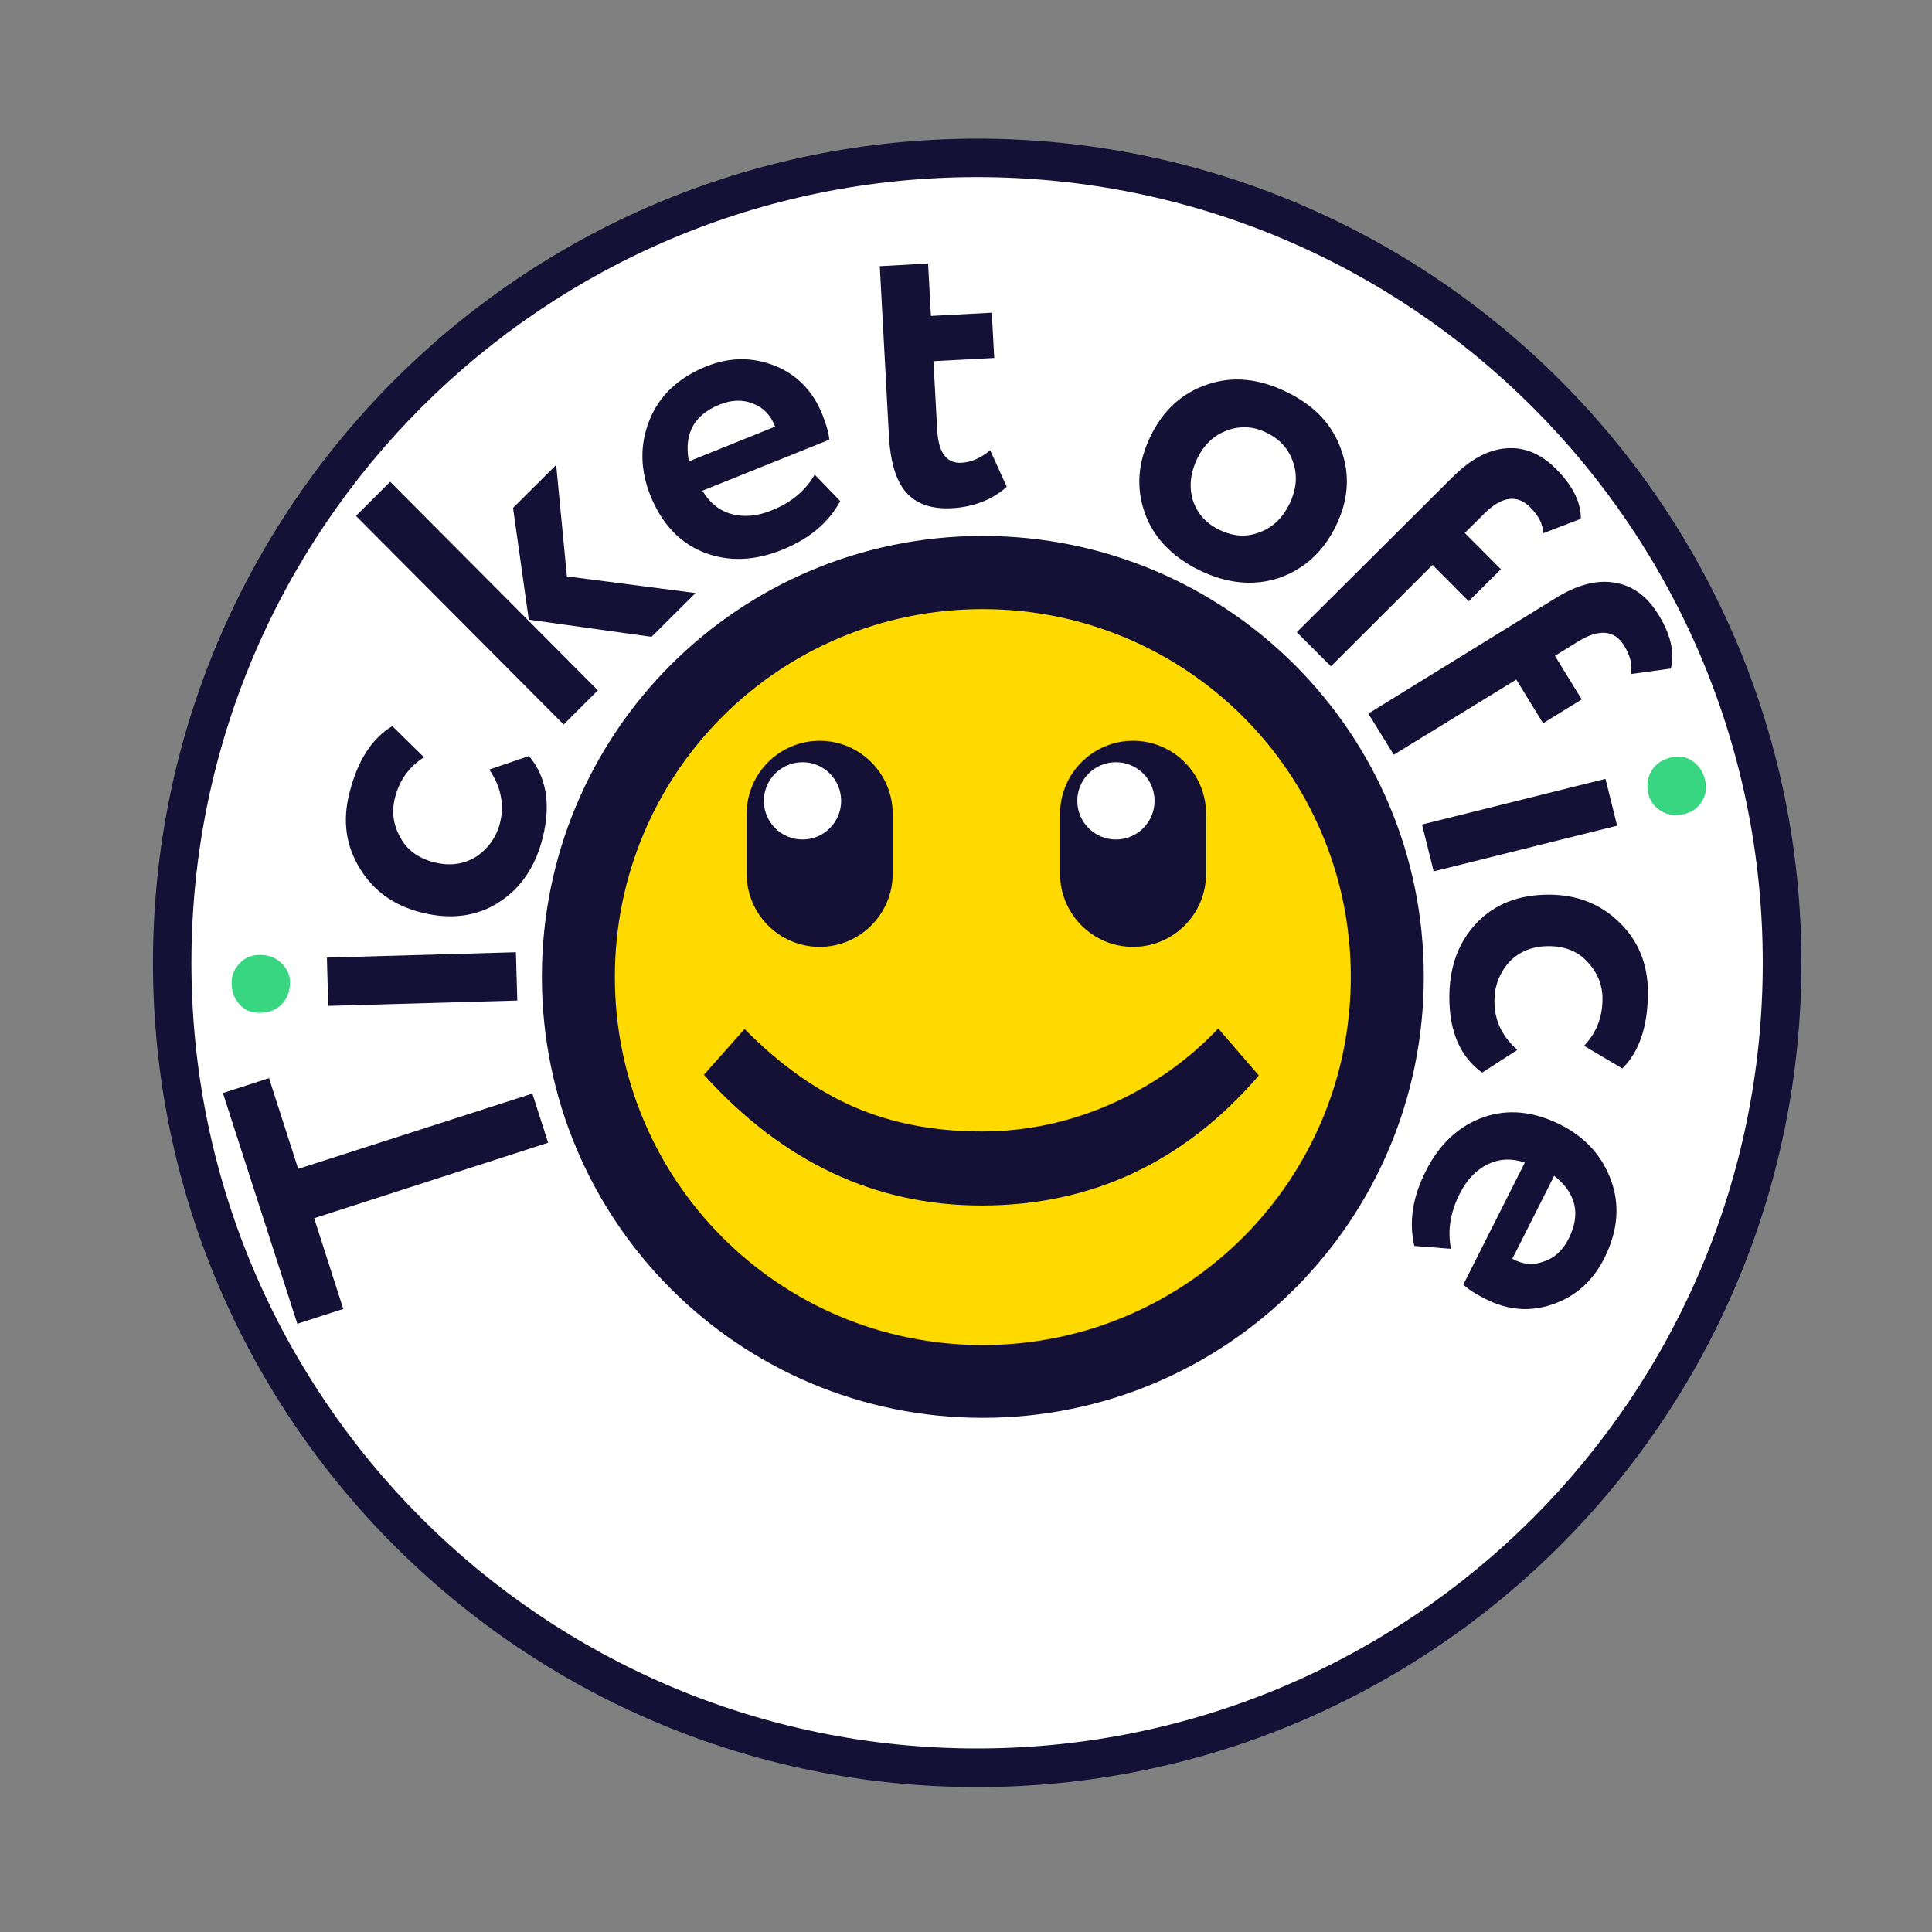 <?xml version="1.0" encoding="UTF-8"?> <svg xmlns="http://www.w3.org/2000/svg" width="40" height="40" viewBox="0 0 40 40" fill="none"><rect x="0" y="0" width="40" height="40" fill="#808080" stroke="none"/><path d="M20.23 4.471C28.77 4.471 35.696 11.393 35.696 19.937H37.296C37.296 10.511 29.656 2.871 20.23 2.871V4.471ZM4.767 19.934C4.767 11.393 11.689 4.467 20.233 4.467V2.871C10.807 2.871 3.167 10.511 3.167 19.937H4.767V19.934ZM20.23 35.4C11.689 35.4 4.763 28.478 4.763 19.934H3.167C3.167 29.36 10.807 37 20.23 37V35.4ZM35.696 19.934C35.696 28.474 28.774 35.4 20.23 35.4V37C29.656 37 37.296 29.36 37.296 19.934H35.696Z" fill="#151035"></path><path d="M20.23 36.2C29.213 36.2 36.496 28.917 36.496 19.933C36.496 10.949 29.213 3.667 20.23 3.667C11.246 3.667 3.963 10.949 3.963 19.933C3.963 28.917 11.246 36.2 20.23 36.2Z" fill="white"></path><path d="M14.241 20.222C14.241 16.841 16.963 14.118 20.344 14.118V11.096C15.296 11.096 11.219 15.17 11.219 20.222H14.241ZM20.344 26.333C16.967 26.333 14.241 23.607 14.241 20.222H11.219C11.219 25.27 15.293 29.355 20.344 29.355V26.333ZM26.456 20.222C26.456 23.604 23.726 26.333 20.344 26.333V29.355C25.393 29.355 29.478 25.274 29.478 20.222H26.456ZM20.344 14.118C23.726 14.118 26.456 16.844 26.456 20.222H29.478C29.478 15.17 25.393 11.096 20.344 11.096V14.118Z" fill="#151035"></path><path d="M20.344 12.611C24.559 12.611 27.967 16.011 27.967 20.226C27.967 24.441 24.559 27.848 20.344 27.848C16.13 27.848 12.73 24.441 12.73 20.226C12.73 16.008 16.13 12.611 20.344 12.611Z" fill="#FFDA00"></path><path d="M15.459 16.848C15.459 16.015 16.137 15.337 16.97 15.337C17.804 15.337 18.482 16.015 18.482 16.848V18.093C18.482 18.926 17.804 19.604 16.97 19.604C16.137 19.604 15.459 18.926 15.459 18.093V16.848Z" fill="#151035"></path><path d="M21.948 16.848C21.948 16.015 22.626 15.337 23.459 15.337C24.293 15.337 24.97 16.015 24.97 16.848V18.093C24.97 18.926 24.293 19.604 23.459 19.604C22.626 19.604 21.948 18.926 21.948 18.093V16.848Z" fill="#151035"></path><path d="M16.615 17.381C17.057 17.381 17.415 17.023 17.415 16.581C17.415 16.139 17.057 15.781 16.615 15.781C16.173 15.781 15.815 16.139 15.815 16.581C15.815 17.023 16.173 17.381 16.615 17.381Z" fill="white"></path><path d="M23.104 17.381C23.546 17.381 23.904 17.023 23.904 16.581C23.904 16.139 23.546 15.781 23.104 15.781C22.662 15.781 22.304 16.139 22.304 16.581C22.304 17.023 22.662 17.381 23.104 17.381Z" fill="white"></path><path d="M25.222 21.293L26.063 22.267C24.515 24.063 22.6 24.959 20.319 24.959C18.115 24.959 16.2 24.055 14.574 22.252L15.415 21.304C16.133 22.033 16.889 22.57 17.681 22.918C18.463 23.255 19.345 23.426 20.322 23.426C21.256 23.426 22.152 23.233 23.015 22.852C23.863 22.47 24.6 21.952 25.222 21.293Z" fill="#151035"></path><path d="M6.504 25.222L7.107 27.1L6.156 27.407L4.615 22.63L5.57 22.322L6.174 24.2L11.022 22.641L11.348 23.659L6.504 25.222Z" fill="#151035"></path><path d="M10.681 19.715L6.768 19.826L6.796 20.826L10.71 20.715L10.681 19.715Z" fill="#151035"></path><path d="M10.13 15.933L10.952 15.652C11.311 16.081 11.407 16.641 11.241 17.326C11.089 17.941 10.785 18.392 10.322 18.685C9.87 18.974 9.341 19.044 8.737 18.896C8.167 18.755 7.741 18.455 7.456 17.989C7.163 17.522 7.089 17.004 7.23 16.437C7.396 15.759 7.693 15.293 8.122 15.033L8.778 15.678C8.467 15.878 8.263 16.159 8.174 16.533C8.104 16.815 8.144 17.089 8.296 17.352C8.437 17.607 8.67 17.774 8.996 17.855C9.322 17.937 9.615 17.892 9.87 17.73C10.122 17.552 10.285 17.318 10.355 17.026C10.444 16.652 10.37 16.285 10.13 15.933Z" fill="#151035"></path><path d="M12.378 14.293L11.67 15L7.37 10.681L8.078 9.974L12.378 14.293ZM10.622 10.515L11.515 9.626L11.737 11.933L14.4 12.278L13.489 13.185L10.948 12.83L10.622 10.515Z" fill="#151035"></path><path d="M14.896 8.378C14.37 8.589 14.155 8.982 14.263 9.552L16.048 8.833C15.959 8.6 15.811 8.441 15.596 8.359C15.382 8.27 15.152 8.274 14.896 8.378ZM16.867 9.826L17.396 10.374C17.155 10.822 16.756 11.156 16.189 11.385C15.607 11.619 15.063 11.633 14.556 11.43C14.063 11.23 13.7 10.837 13.467 10.263C13.252 9.726 13.244 9.204 13.448 8.696C13.652 8.189 14.044 7.819 14.626 7.585C15.104 7.393 15.574 7.389 16.037 7.57C16.5 7.756 16.826 8.089 17.026 8.582C17.111 8.796 17.159 8.97 17.17 9.104L14.544 10.159C14.689 10.408 14.889 10.57 15.141 10.641C15.4 10.711 15.678 10.689 15.974 10.567C16.378 10.408 16.678 10.159 16.867 9.826Z" fill="#151035"></path><path d="M18.404 9.022L18.215 5.511L19.215 5.456L19.274 6.541L20.533 6.474L20.585 7.411L19.326 7.478L19.404 8.904C19.43 9.374 19.596 9.6 19.911 9.581C20.107 9.57 20.304 9.485 20.5 9.322L20.844 10.078C20.541 10.348 20.163 10.496 19.707 10.522C19.285 10.544 18.967 10.433 18.756 10.189C18.548 9.948 18.433 9.556 18.404 9.022Z" fill="#151035"></path><path d="M25.407 8.911C25.133 9.011 24.926 9.207 24.785 9.5C24.645 9.793 24.615 10.078 24.696 10.356C24.789 10.633 24.97 10.837 25.248 10.97C25.53 11.107 25.804 11.126 26.074 11.022C26.348 10.922 26.556 10.726 26.7 10.426C26.841 10.133 26.867 9.848 26.774 9.574C26.681 9.296 26.5 9.093 26.222 8.959C25.956 8.826 25.681 8.811 25.407 8.911ZM23.7 10.615C23.518 10.096 23.559 9.567 23.822 9.03C24.081 8.493 24.474 8.137 24.989 7.963C25.507 7.782 26.059 7.833 26.637 8.115C27.211 8.393 27.589 8.793 27.767 9.311C27.956 9.83 27.919 10.356 27.656 10.893C27.396 11.426 27.004 11.781 26.478 11.967C25.956 12.137 25.411 12.085 24.841 11.811C24.263 11.526 23.881 11.13 23.7 10.615Z" fill="#151035"></path><path d="M27.556 13.796L26.848 13.089L30.074 9.878C30.448 9.504 30.819 9.308 31.189 9.282C31.563 9.252 31.904 9.396 32.215 9.708C32.563 10.056 32.733 10.4 32.73 10.741L31.948 11.041C31.948 10.859 31.859 10.678 31.678 10.5C31.407 10.23 31.089 10.274 30.722 10.641L30.326 11.034L31.074 11.785L30.407 12.448L29.659 11.696L27.556 13.796Z" fill="#151035"></path><path d="M28.856 15.626L28.33 14.774L32.204 12.385C32.652 12.107 33.059 12 33.426 12.063C33.796 12.122 34.096 12.337 34.33 12.715C34.589 13.133 34.678 13.511 34.593 13.841L33.763 13.956C33.804 13.781 33.759 13.585 33.626 13.367C33.426 13.041 33.104 13.015 32.667 13.285L32.193 13.578L32.748 14.481L31.948 14.974L31.393 14.07L28.856 15.626Z" fill="#151035"></path><path d="M33.24 16.125L29.441 17.071L29.683 18.041L33.481 17.095L33.24 16.125Z" fill="#151035"></path><path d="M31.415 21.737L30.685 22.208C30.233 21.878 30.007 21.36 30.007 20.648C30.007 20.015 30.196 19.504 30.574 19.108C30.944 18.719 31.441 18.523 32.063 18.523C32.648 18.523 33.137 18.715 33.526 19.096C33.922 19.478 34.118 19.963 34.118 20.548C34.118 21.245 33.941 21.771 33.589 22.122L32.796 21.652C33.052 21.385 33.178 21.059 33.178 20.678C33.178 20.389 33.074 20.134 32.863 19.911C32.667 19.697 32.4 19.589 32.063 19.589C31.726 19.589 31.456 19.7 31.244 19.919C31.041 20.152 30.941 20.419 30.941 20.719C30.937 21.119 31.096 21.456 31.415 21.737Z" fill="#151035"></path><path d="M32.478 25.644C32.733 25.137 32.633 24.703 32.178 24.344L31.311 26.063C31.53 26.181 31.748 26.2 31.963 26.118C32.185 26.044 32.356 25.889 32.478 25.644ZM30.041 25.855L29.282 25.796C29.167 25.303 29.244 24.785 29.522 24.241C29.804 23.681 30.204 23.311 30.718 23.129C31.222 22.955 31.752 23.007 32.307 23.285C32.826 23.548 33.174 23.933 33.359 24.448C33.544 24.963 33.493 25.5 33.211 26.059C32.978 26.518 32.63 26.833 32.159 27C31.693 27.166 31.222 27.133 30.752 26.892C30.544 26.789 30.393 26.689 30.296 26.596L31.57 24.07C31.3 23.977 31.044 23.989 30.804 24.104C30.563 24.222 30.37 24.422 30.226 24.707C30.026 25.096 29.967 25.481 30.041 25.855Z" fill="#151035"></path><path d="M35.033 15.752C34.904 15.663 34.755 15.641 34.585 15.685C34.404 15.73 34.274 15.822 34.189 15.963C34.107 16.108 34.085 16.27 34.13 16.445C34.167 16.596 34.255 16.711 34.396 16.793C34.537 16.878 34.696 16.896 34.878 16.852C35.041 16.811 35.163 16.722 35.241 16.582C35.322 16.448 35.341 16.304 35.304 16.152C35.259 15.974 35.17 15.841 35.033 15.752Z" fill="#38D680"></path><path d="M4.97 20.807C5.078 20.922 5.218 20.974 5.393 20.97C5.578 20.966 5.726 20.904 5.841 20.785C5.952 20.659 6.007 20.507 6.004 20.329C6 20.174 5.937 20.041 5.818 19.933C5.7 19.822 5.548 19.767 5.363 19.77C5.196 19.774 5.056 19.837 4.952 19.955C4.844 20.07 4.793 20.203 4.796 20.359C4.796 20.541 4.856 20.689 4.97 20.807Z" fill="#38D680"></path></svg> 